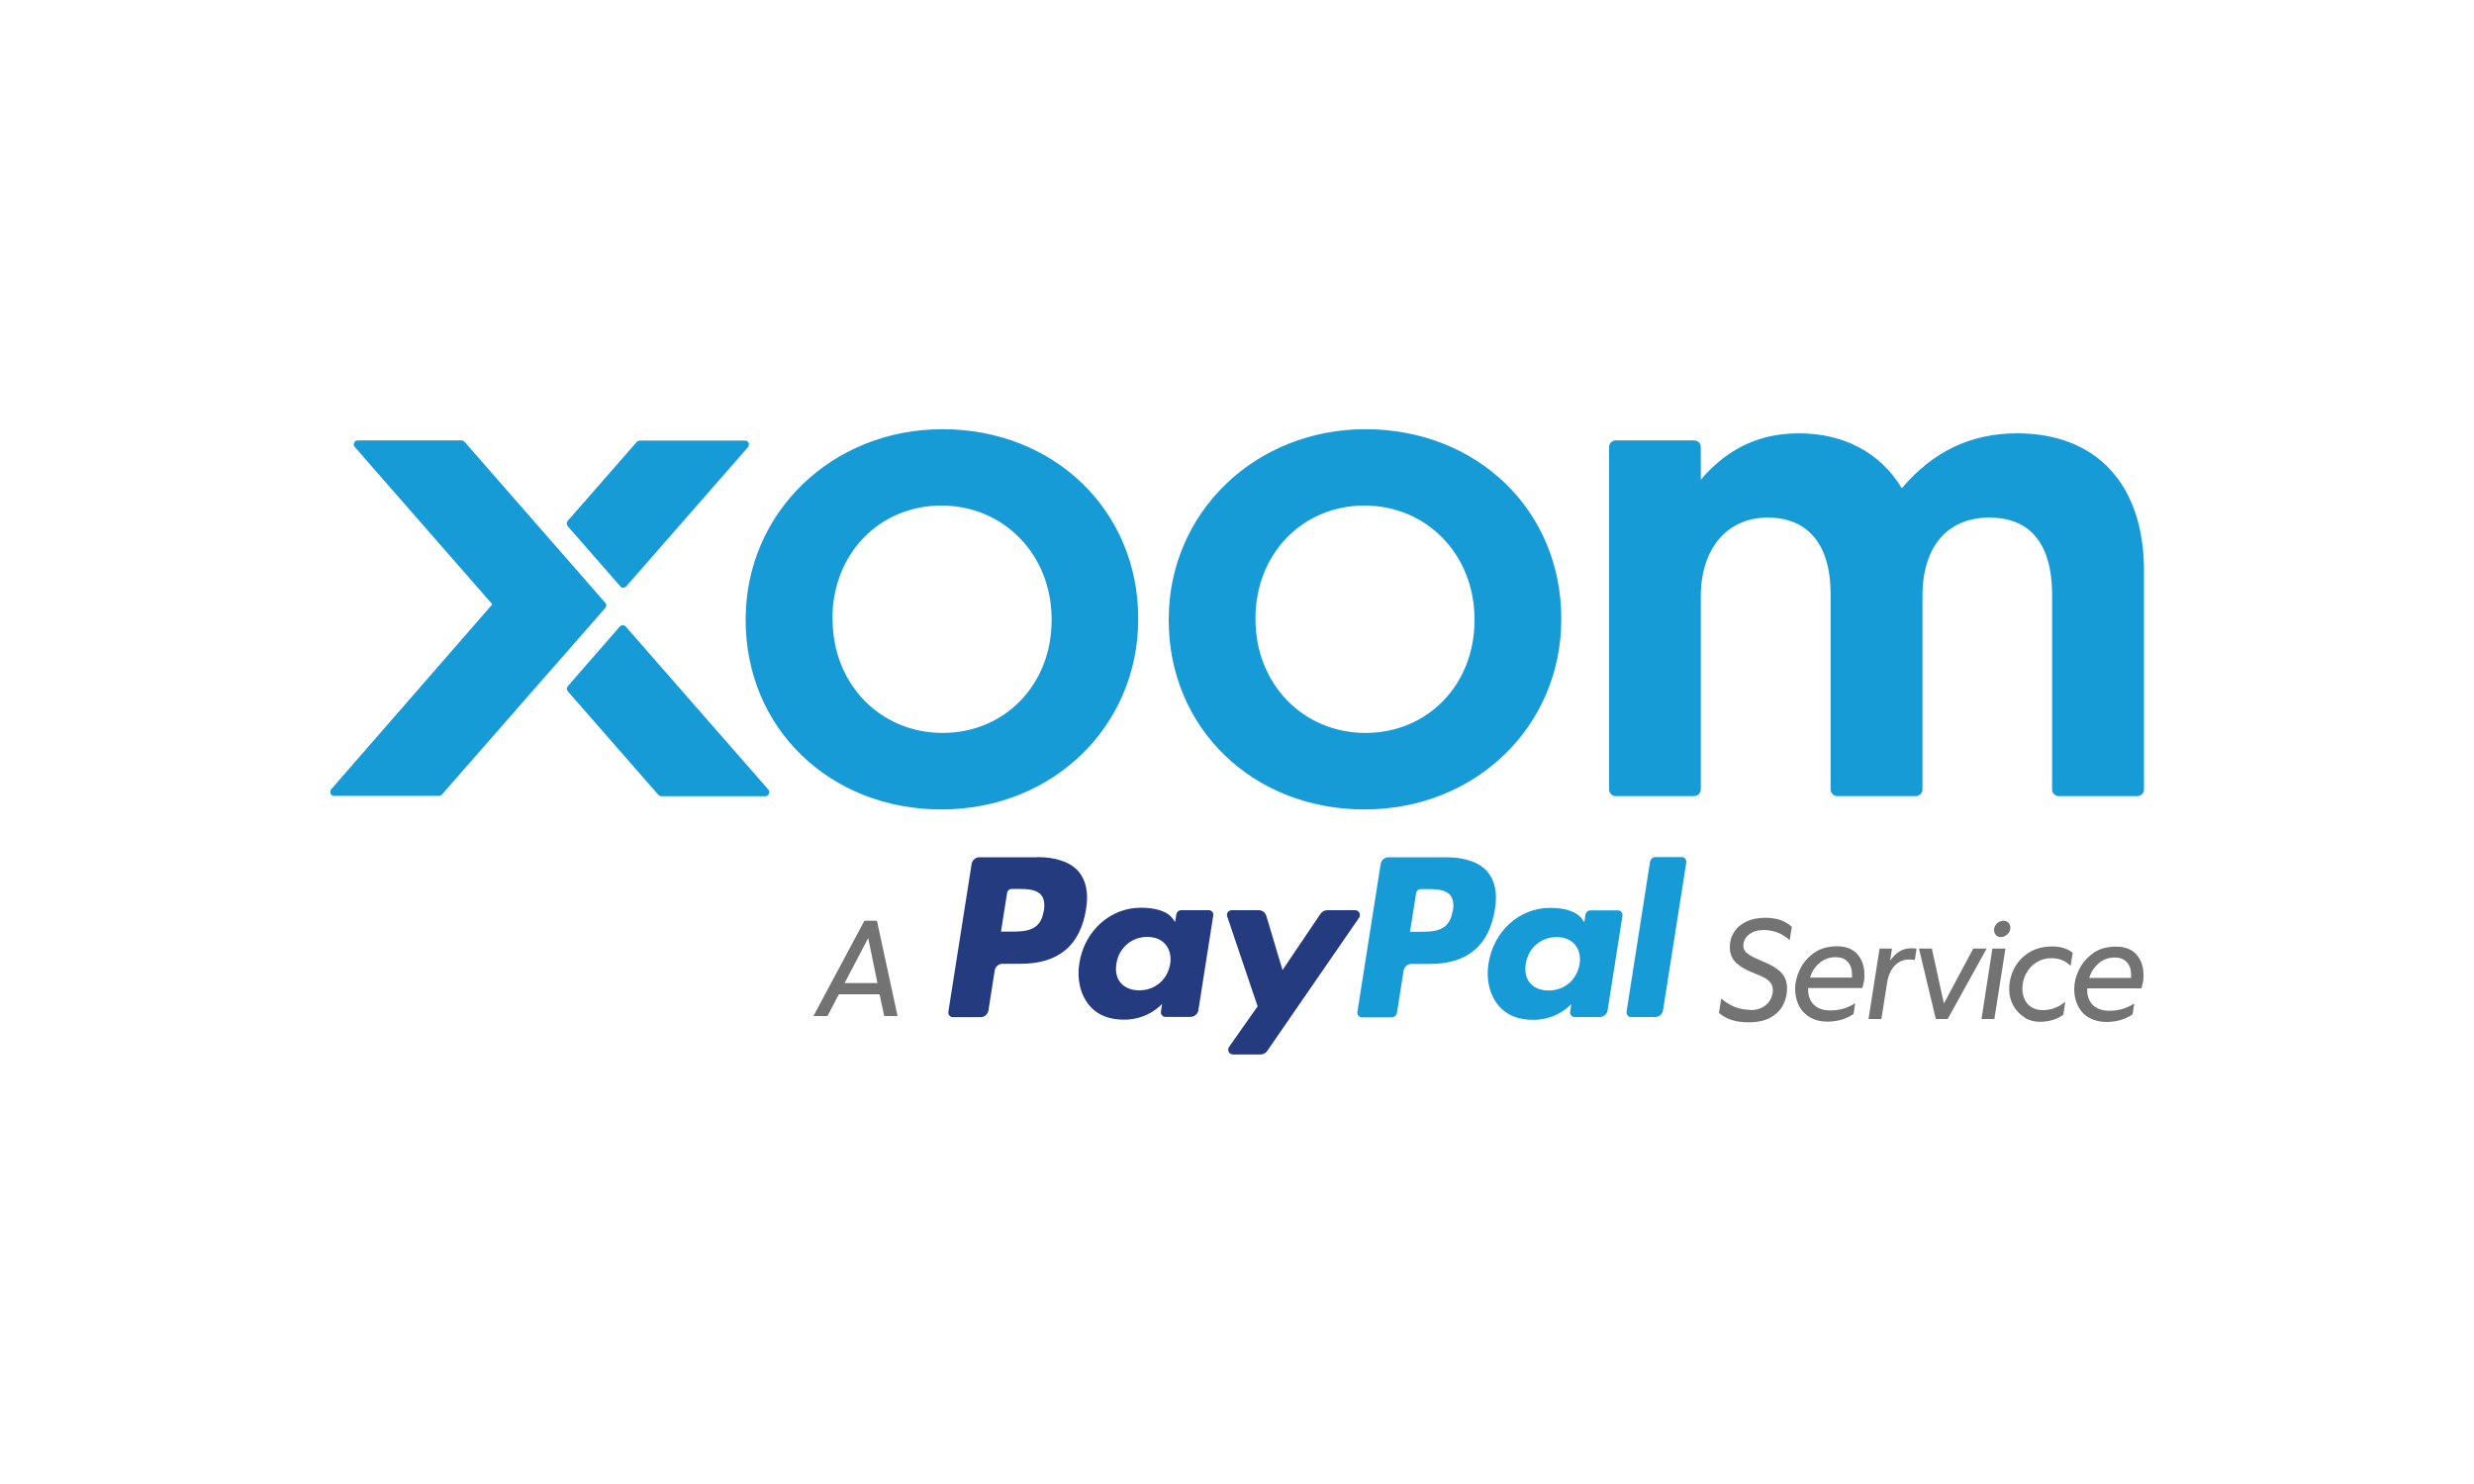 <?xml version="1.0" encoding="UTF-8"?>
<svg xmlns="http://www.w3.org/2000/svg" id="Camada_1" data-name="Camada 1" viewBox="0 0 150 90">
  <defs>
    <style> .cls-1 { fill: #253b80; } .cls-1, .cls-2, .cls-3 { stroke-width: 0px; } .cls-2 { fill: #737373; } .cls-3 { fill: #179bd7; } </style>
  </defs>
  <path class="cls-1" d="m62.87,51.99h-3.48c-.24,0-.44.17-.48.41l-1.41,8.96c-.02.16.08.31.24.33.02,0,.03,0,.05,0h1.66c.24,0,.44-.17.48-.41l.38-2.42c.04-.24.24-.41.48-.41h1.1c2.29,0,3.61-1.11,3.96-3.32.16-.97,0-1.72-.44-2.26-.49-.58-1.37-.89-2.53-.89m.4,3.27c-.19,1.25-1.14,1.25-2.07,1.25h-.52l.37-2.34c.02-.14.14-.25.29-.25h.24c.63,0,1.22,0,1.53.36.18.22.24.53.17.97m9.99-.04h-1.67c-.14,0-.26.1-.29.25l-.07.47-.12-.17c-.36-.53-1.16-.7-1.97-.7-1.84,0-3.41,1.4-3.72,3.37-.16.98.07,1.92.62,2.57.51.6,1.23.85,2.1.85,1.48,0,2.3-.96,2.3-.96l-.07.46c-.03.16.08.31.24.33.02,0,.03,0,.05,0h1.5c.24,0,.44-.17.48-.41l.9-5.73c.03-.16-.08-.31-.24-.33-.02,0-.03,0-.05,0m-2.32,3.26c-.16.96-.92,1.6-1.88,1.6-.48,0-.87-.16-1.12-.45-.25-.29-.34-.71-.26-1.18.15-.95.92-1.61,1.87-1.61.47,0,.86.16,1.11.46.25.3.35.72.28,1.18m11.19-3.26h-1.67c-.16,0-.31.08-.4.21l-2.31,3.42-.98-3.28c-.06-.21-.25-.35-.46-.35h-1.64c-.16,0-.29.13-.29.29,0,.03,0,.06.02.1l1.84,5.44-1.73,2.46c-.09.13-.06.31.07.41.05.03.11.05.17.05h1.67c.16,0,.31-.08.4-.21l5.57-8.08c.09-.13.06-.31-.07-.41-.05-.03-.11-.05-.17-.05"></path>
  <path class="cls-3" d="m87.67,51.99h-3.48c-.24,0-.44.17-.48.41l-1.41,8.97c-.02.16.08.31.24.33.02,0,.03,0,.05,0h1.78c.17,0,.31-.12.33-.29l.4-2.54c.04-.24.24-.41.48-.41h1.1c2.29,0,3.61-1.11,3.96-3.32.16-.97,0-1.72-.44-2.26-.49-.58-1.37-.89-2.53-.89m.4,3.27c-.19,1.25-1.14,1.25-2.06,1.25h-.52l.37-2.34c.02-.14.14-.25.29-.25h.24c.63,0,1.22,0,1.53.36.18.22.24.53.17.97m9.99-.04h-1.66c-.14,0-.26.1-.29.25l-.07.47-.12-.17c-.36-.53-1.16-.7-1.97-.7-1.84,0-3.41,1.4-3.72,3.37-.16.98.07,1.92.62,2.57.51.6,1.23.85,2.1.85,1.48,0,2.3-.96,2.3-.96l-.07.46c-.03.16.08.31.24.33.02,0,.03,0,.05,0h1.5c.24,0,.44-.17.48-.41l.9-5.73c.02-.16-.08-.31-.24-.33-.01,0-.03,0-.04,0m-2.32,3.26c-.16.96-.92,1.6-1.88,1.6-.48,0-.87-.16-1.12-.45-.25-.29-.34-.71-.26-1.18.15-.95.92-1.61,1.87-1.61.47,0,.86.16,1.11.46.25.3.36.72.28,1.18m4.28-6.25l-1.43,9.13c-.02.16.08.31.24.33.02,0,.03,0,.05,0h1.44c.24,0,.44-.17.48-.41l1.41-8.96c.03-.16-.08-.31-.24-.33-.02,0-.03,0-.04,0h-1.61c-.14,0-.26.1-.29.25"></path>
  <path class="cls-3" d="m50.47,37.5c0-3.9,2.84-6.84,6.61-6.84s6.68,2.97,6.68,6.9v.06c0,3.9-2.84,6.83-6.61,6.83s-6.67-2.96-6.67-6.9v-.06Zm6.67-11.47c-6.69,0-11.93,5.06-11.93,11.53v.06c0,6.54,5.1,11.47,11.87,11.47s11.93-5.07,11.93-11.53v-.06c0-6.54-5.1-11.47-11.87-11.47h0Zm18.98,11.47c0-3.9,2.84-6.84,6.61-6.84s6.67,2.97,6.67,6.9v.06c0,3.9-2.84,6.83-6.61,6.83s-6.67-2.96-6.67-6.9v-.06Zm6.67-11.47c-6.69,0-11.93,5.06-11.93,11.53v.06c0,6.54,5.1,11.47,11.87,11.47s11.93-5.07,11.93-11.53v-.06c0-6.54-5.1-11.47-11.87-11.47h0Zm39.51.25c-2.8,0-5.09,1.09-6.99,3.33-1.3-2.15-3.5-3.33-6.25-3.33-2.89,0-4.69,1.36-5.94,2.81v-1.98c0-.22-.18-.4-.4-.4h-4.76c-.22,0-.4.18-.4.4v20.77c0,.22.18.4.4.4h4.76c.22,0,.4-.18.4-.4v-11.71c0-2.9,1.6-4.78,4.05-4.78s3.82,1.64,3.82,4.62v11.87c0,.22.18.4.4.4h4.77c.22,0,.4-.18.4-.4v-11.75c0-2.97,1.51-4.74,4.05-4.74,3.15,0,3.81,2.54,3.81,4.66v11.83c0,.22.18.4.4.4h4.77c.22,0,.4-.18.4-.4v-13.28c0-5.21-2.87-8.32-7.69-8.32"></path>
  <path class="cls-3" d="m37.6,35.56c.04.05.11.08.19.08s.14-.03.18-.08l7.38-8.44c.06-.07.07-.18.04-.26-.04-.09-.13-.14-.22-.14h-6.38c-.07,0-.13.03-.18.08l-4.19,4.79c-.08.09-.08.22,0,.32l3.19,3.65m-.91,1l-8.53-9.76c-.05-.05-.11-.09-.18-.09h-6.3c-.09,0-.18.05-.22.14-.04.09-.03.19.04.26l8.34,9.54-9.77,11.22c-.06.07-.07.18-.04.26.04.09.13.14.22.14h6.36c.07,0,.14-.04.18-.09l6.72-7.68s.02-.02.03-.03l3.15-3.6c.08-.09.08-.23,0-.32"></path>
  <path class="cls-3" d="m46.58,47.88l-8.64-9.88c-.05-.05-.11-.08-.18-.08s-.14.03-.18.08l-3.15,3.61c-.08.09-.08.23,0,.32l5.49,6.28c.05.05.12.08.18.08h6.3c.1,0,.18-.06.22-.15.04-.09.03-.19-.04-.26"></path>
  <path class="cls-2" d="m52.64,56.89l-1.43,2.73h1.99l-.56-2.73Zm-1.78,3.41l-.69,1.32h-.85l3.09-5.78h.76l1.25,5.78h-.81l-.28-1.32h-2.48Zm55.23.96c.32,0,.58-.06.79-.18.21-.12.36-.27.46-.46.1-.19.15-.38.15-.58,0-.17-.05-.32-.15-.45-.1-.13-.26-.25-.49-.36l-.76-.32c-.43-.19-.74-.4-.93-.63-.19-.23-.28-.5-.28-.83,0-.36.09-.67.27-.94.18-.27.43-.48.76-.63.32-.15.7-.22,1.12-.22.35,0,.66.05.92.14.26.09.49.23.69.41l-.13.81c-.45-.41-.97-.61-1.57-.62-.36,0-.66.09-.89.27-.23.18-.35.41-.35.69,0,.16.06.29.17.4.11.11.32.24.63.38l.75.33c.4.2.69.41.85.64.17.23.25.51.25.83,0,.37-.08.71-.24,1.01-.16.31-.41.56-.76.76-.35.2-.8.29-1.35.29-.75,0-1.35-.19-1.78-.57l.14-.87c.52.45,1.1.68,1.73.68m4.22-2.83c-.28.24-.47.54-.56.88h2.54s0-.11,0-.19c0-.33-.09-.58-.26-.77-.18-.19-.42-.28-.74-.28-.37,0-.7.12-.98.36m2.3-.54c.29.32.43.73.43,1.24,0,.17,0,.31-.03.42-.02.11-.05.24-.09.39h-3.29c-.02.44.1.77.34,1.01.25.24.58.35,1,.35.29,0,.56-.04.8-.11.24-.07.48-.18.71-.33l-.1.66c-.45.3-.98.46-1.59.46-.4,0-.75-.09-1.05-.26-.29-.17-.52-.41-.67-.71-.15-.3-.23-.64-.23-1.02s.09-.76.28-1.16.47-.73.85-1.01c.38-.27.85-.41,1.4-.41s.96.16,1.25.48m3.14.32c-.34,0-.64.12-.88.37-.24.25-.4.61-.47,1.08l-.34,2.16h-.78l.67-4.27h.75l-.11.73c.35-.5.77-.75,1.26-.75.12,0,.24,0,.34.03l-.1.68c-.11-.02-.22-.03-.34-.03m2.34,3.61h-.73l-1.02-4.27h.78l.73,3.33,1.78-3.33h.81l-2.36,4.27m2.93-5.09c-.08-.08-.12-.18-.12-.31,0-.15.06-.28.17-.39.12-.11.25-.17.4-.17.12,0,.22.04.3.12.08.08.12.18.12.31,0,.15-.06.28-.18.39-.12.11-.25.17-.4.17-.12,0-.22-.04-.3-.12m-.09,5.09h-.78l.66-4.27h.79l-.67,4.27m1.83-.1c-.29-.17-.51-.41-.68-.71-.16-.3-.25-.63-.25-.99,0-.45.1-.88.31-1.28.21-.4.51-.72.9-.96.39-.24.86-.36,1.39-.36s.93.13,1.25.38l-.13.8c-.3-.31-.69-.47-1.17-.47-.34,0-.64.09-.91.26-.26.17-.47.4-.62.68-.15.28-.22.58-.22.9,0,.39.11.71.33.95s.53.36.91.36c.24,0,.48-.04.72-.13.24-.09.45-.22.64-.38l-.12.8c-.23.15-.46.26-.68.32-.23.06-.47.1-.73.1-.36,0-.68-.09-.96-.26m4.51-3.28c-.28.24-.47.54-.57.88h2.54s0-.11,0-.19c0-.33-.09-.58-.26-.77-.18-.19-.42-.28-.74-.28-.37,0-.7.12-.98.36m2.3-.54c.29.32.43.73.43,1.24,0,.17,0,.31-.03.42-.02.11-.05.24-.09.39h-3.29c-.02.44.1.77.34,1.01.25.24.58.35,1,.35.29,0,.56-.04.8-.11.24-.07.48-.18.71-.33l-.1.66c-.45.3-.98.46-1.59.46-.4,0-.75-.09-1.05-.26-.3-.17-.52-.41-.67-.71-.15-.3-.23-.64-.23-1.02s.09-.76.28-1.16c.19-.4.47-.73.85-1.01s.85-.41,1.4-.41.96.16,1.25.48"></path>
</svg>
